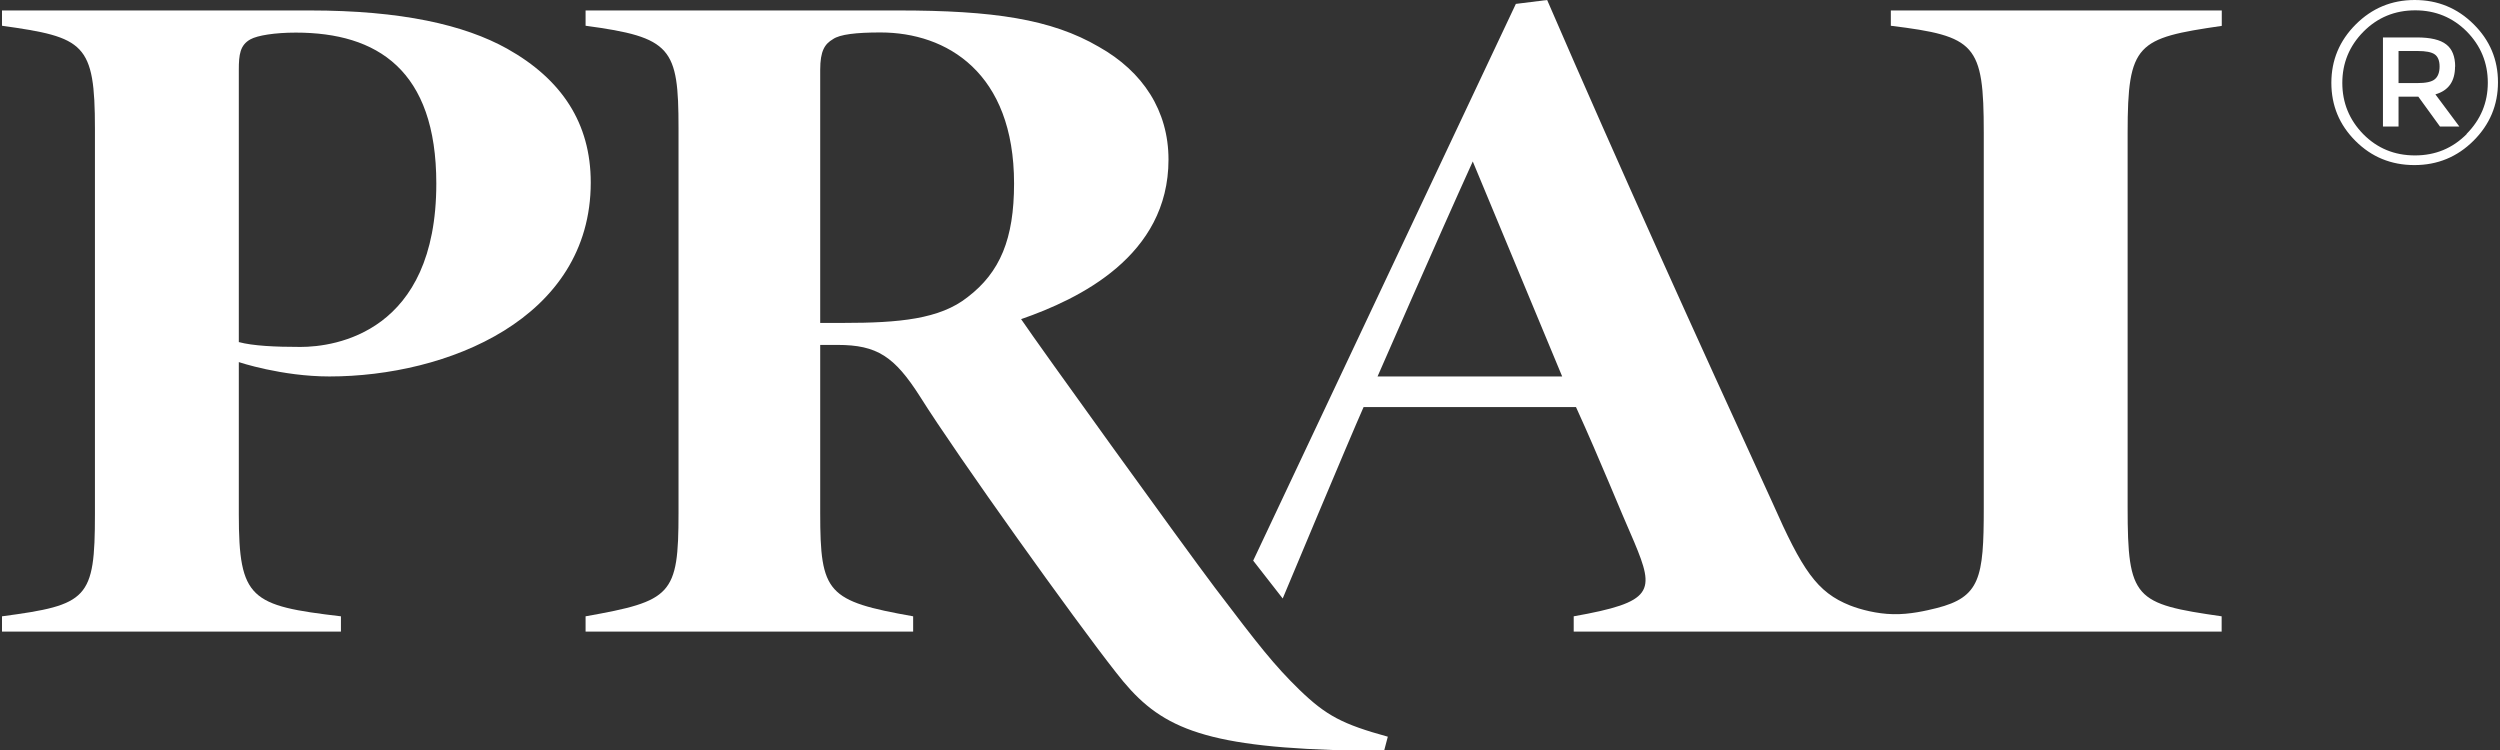<svg width="120" height="36" viewBox="0 0 120 36" fill="none" xmlns="http://www.w3.org/2000/svg">
<rect x="0" y="0" width="120" height="36" fill="#333333" stroke="none"/>
<g clip-path="url(#clip0_354_2857)">
<path d="M14.87 0.502C19.272 0.502 22.283 1.191 24.344 2.338C26.964 3.807 28.356 5.913 28.356 8.761C28.356 15.319 21.431 18.07 15.813 18.07C13.511 18.07 11.463 17.381 11.463 17.381V24.674C11.463 28.758 12.022 29.074 16.365 29.583V30.317H0.096V29.583C4.219 29.035 4.557 28.758 4.557 24.674V6.19C4.557 2.067 4.056 1.79 0.096 1.236V0.502H14.87ZM11.469 16.421C12.139 16.601 13.199 16.653 14.421 16.653C16.092 16.653 20.943 15.963 20.943 8.812C20.943 3.356 18.102 1.565 14.2 1.565C13.192 1.565 12.36 1.7 12.022 1.887C11.521 2.164 11.463 2.621 11.463 3.356V16.427L11.469 16.421Z" fill="white"/>
<path d="M66.447 35.999H63.937C57.252 35.774 55.464 34.717 53.572 32.282C51.621 29.808 45.944 21.878 44.163 19.037C42.934 17.11 42.101 16.556 40.203 16.556H39.37V24.628C39.37 28.481 39.702 28.848 43.831 29.583V30.317H28.108V29.583C32.237 28.848 32.569 28.571 32.569 24.628V6.145C32.569 2.293 32.237 1.79 28.108 1.236V0.502H43.103C47.674 0.502 50.463 0.914 52.746 2.248C54.866 3.44 56.088 5.321 56.088 7.659C56.088 12.291 51.796 14.353 49.013 15.319C49.846 16.556 56.751 26.136 58.312 28.204C60.432 31 61.154 31.921 62.376 33.113C63.657 34.35 64.437 34.762 66.615 35.361L66.447 35.999ZM40.482 15.5C43.161 15.5 45.112 15.319 46.445 14.263C48.005 13.071 48.675 11.467 48.675 8.806C48.675 3.485 45.444 1.558 42.264 1.558C41.093 1.558 40.313 1.649 39.981 1.881C39.591 2.112 39.37 2.435 39.37 3.349V15.5H40.482Z" fill="white"/>
<path d="M106.645 1.237V0.503H90.76V1.237C94.831 1.739 95.221 2.107 95.221 6.372V24.397C95.221 27.741 95.045 28.662 92.951 29.19C92.457 29.313 91.664 29.5 90.871 29.48C90.084 29.467 89.297 29.255 88.803 29.062C87.21 28.43 86.507 27.361 85.077 24.127C81.396 16.099 77.775 8.117 74.263 0L72.761 0.187L60.153 26.91L61.57 28.727C61.57 28.727 64.77 21.073 65.452 19.54H75.648C76.819 22.11 77.768 24.494 78.438 26.008C79.439 28.392 79.387 28.901 75.538 29.583V30.318H106.639V29.583C102.458 28.984 102.126 28.759 102.126 24.352V6.378C102.126 2.068 102.575 1.836 106.639 1.243M66.122 18.071C66.122 18.071 68.964 11.558 70.693 7.75L74.985 18.071H66.122Z" fill="white"/>
<path d="M118.732 1.16C119.513 1.933 119.903 2.86 119.903 3.949C119.903 5.038 119.513 5.972 118.732 6.752C117.952 7.531 117.003 7.924 115.891 7.924C114.779 7.924 113.836 7.538 113.062 6.764C112.288 5.991 111.905 5.064 111.905 3.975C111.905 2.886 112.295 1.952 113.075 1.173C113.856 0.393 114.798 0 115.904 0C117.009 0 117.952 0.387 118.732 1.16ZM118.394 6.429C119.077 5.74 119.415 4.922 119.415 3.969C119.415 3.015 119.077 2.197 118.407 1.514C117.731 0.838 116.905 0.496 115.93 0.496C114.954 0.496 114.122 0.838 113.446 1.52C112.77 2.203 112.431 3.028 112.431 3.981C112.431 4.935 112.77 5.759 113.439 6.442C114.109 7.119 114.935 7.46 115.917 7.46C116.899 7.46 117.724 7.119 118.407 6.429M117.842 3.195C117.842 3.904 117.529 4.349 116.899 4.529L118.05 6.075H117.12L116.079 4.639H115.13V6.075H114.382V1.797H116.008C116.665 1.797 117.133 1.907 117.419 2.132C117.705 2.351 117.848 2.712 117.848 3.202M116.873 3.801C117.022 3.679 117.1 3.472 117.1 3.195C117.1 2.918 117.022 2.719 116.866 2.609C116.71 2.5 116.437 2.448 116.047 2.448H115.13V3.988H116.027C116.444 3.988 116.723 3.93 116.873 3.801Z" fill="white"/>
</g>
<defs>
<clipPath id="clip0_354_2857">
<rect width="119.808" height="36" fill="white" transform="translate(0.096)"/>
</clipPath>
</defs>
</svg>
